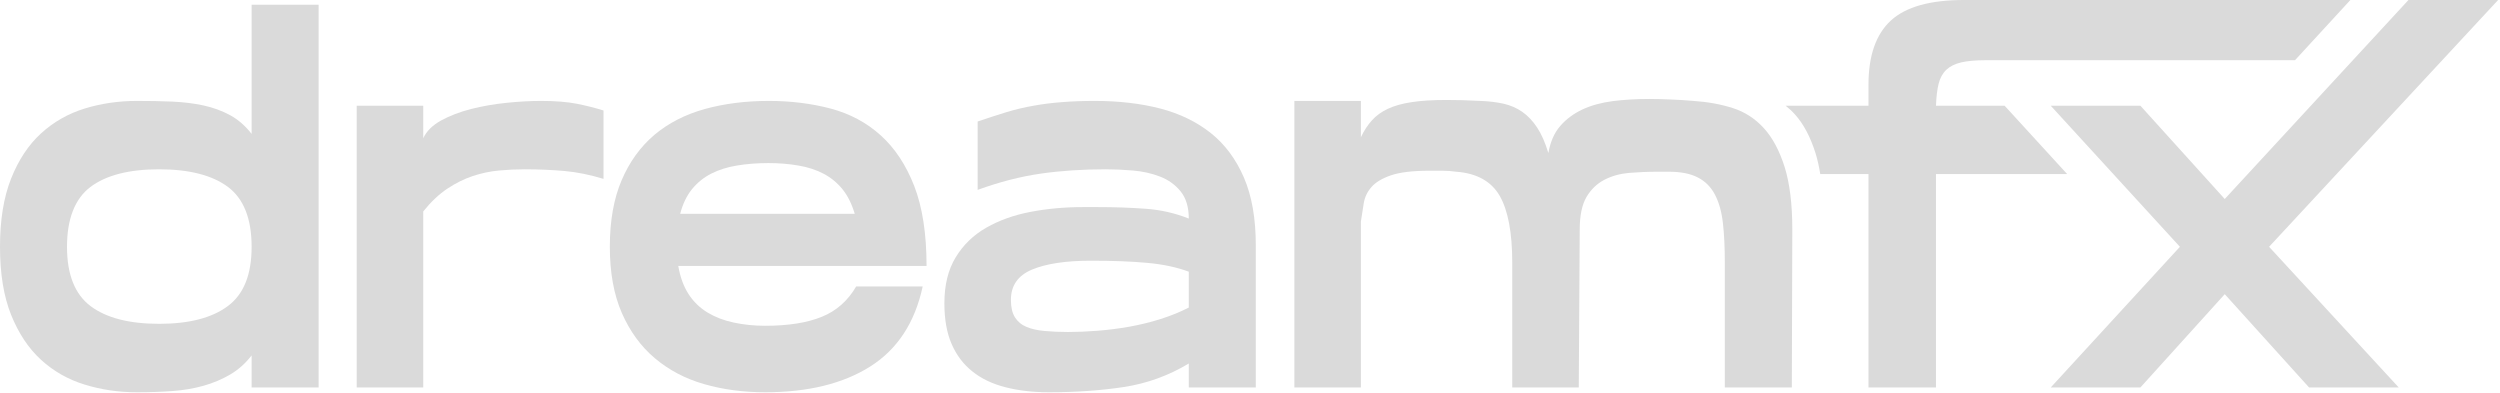 <svg width="210" height="33" viewBox="0 0 210 33" fill="none" xmlns="http://www.w3.org/2000/svg">
<g clip-path="url(#clip0_6624_22)">
<path d="M21.136 0.397V11.25C20.622 10.581 20.022 10.059 19.336 9.679C18.651 9.305 17.896 9.033 17.091 8.857C16.279 8.681 15.411 8.579 14.479 8.534C13.548 8.494 12.554 8.477 11.502 8.477C9.96 8.477 8.497 8.692 7.108 9.118C5.714 9.549 4.497 10.246 3.44 11.21C2.388 12.174 1.554 13.439 0.931 15.004C0.309 16.574 0 18.48 0 20.731C0 22.982 0.309 24.887 0.931 26.441C1.554 27.994 2.388 29.253 3.44 30.217C4.497 31.181 5.714 31.879 7.108 32.304C8.497 32.735 9.96 32.95 11.502 32.95C12.554 32.95 13.548 32.916 14.479 32.848C15.411 32.78 16.279 32.633 17.091 32.406C17.896 32.179 18.651 31.862 19.336 31.459C20.022 31.056 20.622 30.523 21.136 29.854V32.548H26.765V0.397H21.136ZM19.131 25.715C17.799 26.707 15.874 27.201 13.365 27.201C10.857 27.201 8.937 26.707 7.611 25.715C6.291 24.723 5.628 23.061 5.628 20.731C5.628 18.4 6.285 16.699 7.594 15.707C8.902 14.72 10.828 14.221 13.365 14.221C15.902 14.221 17.834 14.72 19.154 15.707C20.473 16.699 21.136 18.377 21.136 20.731C21.136 23.084 20.468 24.723 19.131 25.715Z" fill="#DADADA"/>
<path d="M48.449 8.715C47.627 8.556 46.632 8.477 45.472 8.477C44.581 8.477 43.609 8.528 42.558 8.636C41.507 8.743 40.507 8.919 39.564 9.157C38.615 9.401 37.781 9.724 37.05 10.121C36.324 10.524 35.821 11.023 35.553 11.613V8.88H29.964V32.548H35.553V17.759C36.198 16.954 36.873 16.319 37.575 15.848C38.278 15.383 38.992 15.026 39.724 14.782C40.455 14.544 41.181 14.391 41.912 14.323C42.638 14.255 43.352 14.221 44.055 14.221C45.244 14.221 46.364 14.272 47.415 14.363C48.472 14.459 49.563 14.68 50.695 15.026V9.282C50.021 9.067 49.272 8.88 48.449 8.715V8.715Z" fill="#DADADA"/>
<path d="M69.02 26.616C67.791 27.116 66.209 27.365 64.266 27.365C63.346 27.365 62.472 27.274 61.649 27.099C60.826 26.928 60.094 26.645 59.443 26.259C58.797 25.868 58.26 25.352 57.843 24.711C57.426 24.065 57.135 23.277 56.975 22.341H77.831C77.831 19.636 77.482 17.396 76.797 15.627C76.105 13.858 75.168 12.441 73.98 11.369C72.791 10.297 71.391 9.549 69.768 9.118C68.151 8.692 66.42 8.477 64.586 8.477C62.643 8.477 60.849 8.704 59.203 9.157C57.557 9.617 56.146 10.337 54.969 11.329C53.798 12.322 52.878 13.592 52.215 15.145C51.552 16.699 51.226 18.565 51.226 20.731C51.226 22.897 51.563 24.757 52.238 26.299C52.912 27.836 53.838 29.106 55.009 30.092C56.186 31.085 57.563 31.811 59.14 32.264C60.717 32.718 62.426 32.95 64.266 32.95C67.883 32.95 70.831 32.224 73.111 30.779C75.391 29.333 76.854 27.093 77.505 24.065H71.917C71.214 25.273 70.248 26.123 69.02 26.616V26.616ZM58.129 15.888C58.575 15.344 59.112 14.907 59.746 14.584C60.38 14.261 61.106 14.034 61.912 13.903C62.723 13.767 63.603 13.699 64.546 13.699C65.437 13.699 66.271 13.767 67.054 13.903C67.843 14.034 68.54 14.261 69.163 14.584C69.785 14.907 70.317 15.344 70.763 15.888C71.208 16.438 71.551 17.13 71.797 17.958H57.135C57.352 17.13 57.683 16.438 58.129 15.888Z" fill="#DADADA"/>
<path d="M104.493 14.924C103.83 13.387 102.91 12.14 101.721 11.187C100.533 10.241 99.116 9.549 97.47 9.118C95.819 8.692 93.985 8.477 91.962 8.477C90.962 8.477 90.042 8.511 89.208 8.579C88.368 8.641 87.573 8.743 86.819 8.88C86.059 9.01 85.305 9.191 84.551 9.418C83.796 9.651 82.985 9.912 82.122 10.207V15.95C83.957 15.281 85.722 14.828 87.425 14.584C89.128 14.34 90.951 14.221 92.893 14.221C93.596 14.221 94.35 14.255 95.162 14.323C95.967 14.391 96.727 14.556 97.43 14.828C98.127 15.094 98.71 15.508 99.167 16.07C99.624 16.631 99.859 17.396 99.859 18.36C98.722 17.907 97.522 17.629 96.253 17.538C94.985 17.442 93.636 17.396 92.202 17.396H90.951C89.408 17.396 87.945 17.533 86.556 17.799C85.162 18.066 83.928 18.508 82.848 19.126C81.768 19.738 80.911 20.572 80.277 21.615C79.642 22.659 79.328 23.946 79.328 25.471C79.328 26.815 79.528 27.955 79.934 28.89C80.34 29.826 80.917 30.597 81.677 31.198C82.431 31.805 83.356 32.247 84.448 32.525C85.545 32.809 86.762 32.95 88.116 32.95C90.379 32.95 92.482 32.803 94.413 32.508C96.339 32.213 98.156 31.555 99.859 30.535V32.548H105.487V20.612C105.487 18.36 105.156 16.466 104.493 14.924V14.924ZM99.859 25.834C99.127 26.208 98.339 26.531 97.487 26.798C96.636 27.07 95.762 27.28 94.859 27.444C93.95 27.603 93.059 27.716 92.185 27.785C91.305 27.853 90.488 27.887 89.733 27.887C88.979 27.887 88.345 27.858 87.751 27.802C87.156 27.75 86.648 27.637 86.231 27.461C85.814 27.291 85.488 27.019 85.259 26.662C85.031 26.299 84.916 25.811 84.916 25.193C84.916 23.985 85.511 23.135 86.699 22.642C87.882 22.148 89.533 21.899 91.636 21.899C93.448 21.899 95.019 21.955 96.356 22.08C97.693 22.199 98.859 22.449 99.859 22.823V25.834V25.834Z" fill="#DADADA"/>
<path d="M149.908 14.023C149.474 12.656 148.897 11.567 148.165 10.768C147.434 9.963 146.565 9.401 145.554 9.078C144.542 8.755 143.44 8.556 142.251 8.477C141.605 8.42 140.971 8.381 140.348 8.358C139.731 8.33 139.12 8.313 138.526 8.313C137.446 8.313 136.428 8.375 135.469 8.494C134.514 8.619 133.663 8.851 132.92 9.197C132.177 9.549 131.554 10.008 131.057 10.586C130.554 11.165 130.229 11.919 130.063 12.854C129.794 11.97 129.48 11.255 129.115 10.706C128.749 10.155 128.337 9.724 127.88 9.401C127.417 9.078 126.897 8.851 126.32 8.715C125.738 8.585 125.086 8.505 124.355 8.477C123.812 8.449 123.315 8.432 122.858 8.415C122.401 8.403 121.955 8.398 121.521 8.398C120.361 8.398 119.383 8.454 118.584 8.579C117.789 8.698 117.121 8.885 116.578 9.14C116.041 9.396 115.595 9.713 115.247 10.104C114.892 10.49 114.584 10.966 114.315 11.528V8.477H108.727V32.548H114.315V18.604C114.395 18.094 114.475 17.584 114.555 17.073C114.635 16.569 114.852 16.109 115.207 15.707C115.555 15.31 116.098 14.981 116.846 14.726C117.584 14.471 118.669 14.34 120.103 14.34H121.155C121.532 14.34 121.926 14.368 122.332 14.425C124.058 14.556 125.275 15.236 125.978 16.455C126.675 17.674 127.029 19.54 127.029 22.058V32.548H132.617L132.697 19.285C132.697 18.105 132.886 17.198 133.263 16.552C133.64 15.911 134.143 15.429 134.76 15.106C135.383 14.782 136.08 14.59 136.846 14.522C137.617 14.459 138.406 14.425 139.217 14.425H140.188C141.188 14.425 141.994 14.584 142.617 14.907C143.24 15.225 143.72 15.707 144.057 16.353C144.394 16.994 144.617 17.793 144.725 18.74C144.834 19.693 144.885 20.799 144.885 22.058V32.548H150.514L150.554 19.285C150.554 17.141 150.336 15.389 149.908 14.023V14.023Z" fill="#DADADA"/>
<path d="M163.49 5.863C163.805 5.568 164.222 5.364 164.747 5.239C165.273 5.12 165.942 5.058 166.753 5.058H192.78L197.432 -0H164.97C162.136 -0 160.09 0.573 158.833 1.724C157.582 2.875 156.953 4.672 156.953 7.11V8.88H149.988C150.257 9.089 150.514 9.322 150.754 9.588C151.485 10.388 152.062 11.477 152.497 12.843C152.662 13.376 152.799 13.972 152.902 14.624H156.953V32.548H162.622V14.624H173.644L168.387 8.88H162.622C162.65 8.125 162.725 7.513 162.845 7.031C162.965 6.549 163.182 6.158 163.49 5.863V5.863Z" fill="#DADADA"/>
<path d="M209.842 -0H202.311L186.878 16.716L185.735 15.452L179.792 8.88H172.261L183.112 20.731L172.261 32.548H179.792L185.735 25.976L186.878 24.711L193.963 32.548H201.494L190.603 20.731L209.842 -0Z" fill="#DADADA"/>
</g>
<defs>
<clipPath id="clip0_6624_22">
<rect width="209.842" height="32.95" fill="white"/>
</clipPath>
</defs>
</svg>
